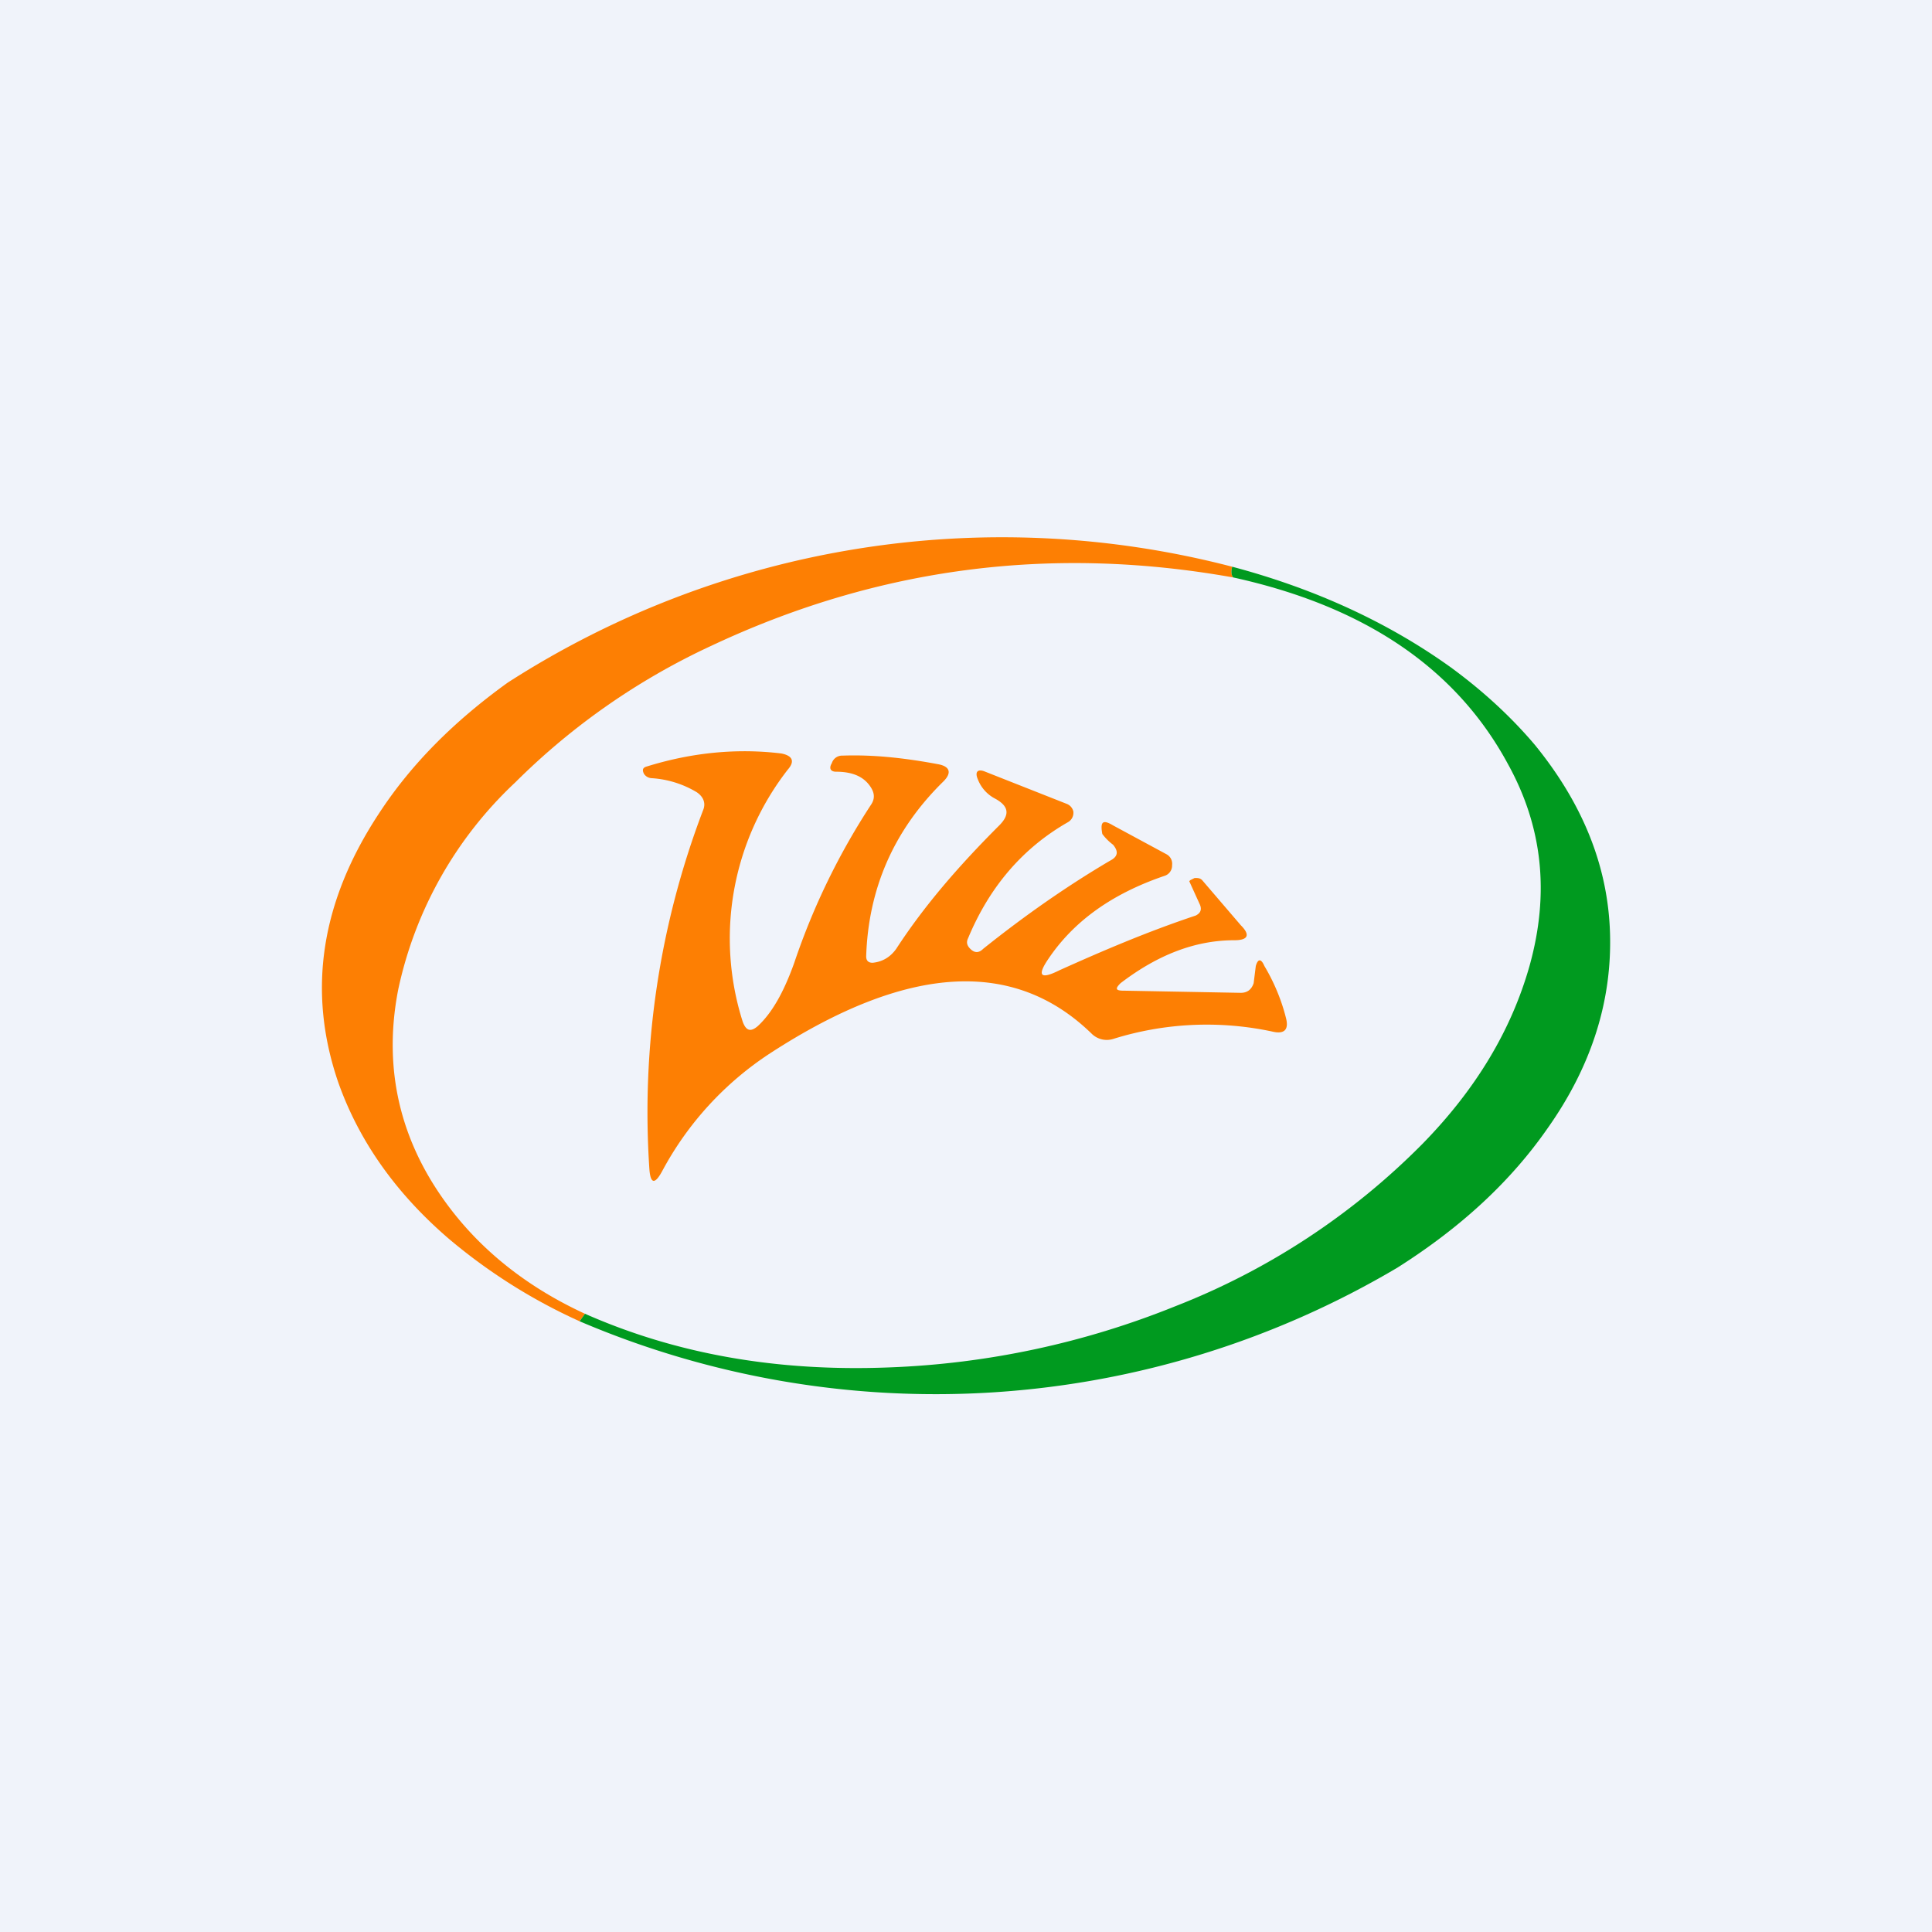 <!-- by TradingView --><svg width="18" height="18" viewBox="0 0 18 18" xmlns="http://www.w3.org/2000/svg"><path fill="#F0F3FA" d="M0 0h18v18H0z"/><path d="M11.48 5.28c-.01.04-.01.08.01.1-1.68-.3-3.3-.1-4.87.64A6.4 6.4 0 0 0 4.8 7.29a3.7 3.7 0 0 0-1.09 1.93c-.15.77.03 1.48.54 2.11.3.37.7.68 1.2.91l-.05.07a5.22 5.22 0 0 1-1.22-.77c-.5-.43-.84-.92-1.03-1.46-.29-.85-.16-1.68.38-2.5.3-.46.7-.86 1.2-1.22a8.51 8.51 0 0 1 6.75-1.08Z" fill="#FD7F03"/><path d="M11.48 5.28c.79.21 1.47.53 2.04.94.3.22.56.46.78.72.44.54.68 1.12.7 1.75.02.63-.17 1.24-.58 1.82-.34.49-.8.92-1.4 1.3a8.44 8.44 0 0 1-7.62.5l.05-.07c.86.38 1.8.54 2.83.5a7.9 7.9 0 0 0 2.67-.57 6.63 6.63 0 0 0 2.3-1.51c.5-.51.83-1.06 1-1.66.19-.68.12-1.3-.2-1.88-.48-.89-1.33-1.47-2.56-1.74-.02-.02-.02-.06-.01-.1Z" fill="#009A1F"/><path d="m10.48 9.23 1.08.02c.06 0 .1-.03.12-.09L11.7 9c.02-.07.05-.07.08 0 .09.15.16.32.2.48.03.11-.01.16-.13.13a2.92 2.92 0 0 0-1.48.07.2.2 0 0 1-.2-.05c-.72-.7-1.71-.65-2.99.18a3 3 0 0 0-1.01 1.1c-.07.13-.11.12-.12-.02a7.9 7.9 0 0 1 .5-3.34c.03-.07 0-.13-.06-.17a.93.93 0 0 0-.42-.13.09.09 0 0 1-.07-.04c-.02-.04-.01-.06.03-.07.42-.13.84-.17 1.25-.12.1.02.13.07.06.15a2.56 2.56 0 0 0-.42 2.35c.03.08.07.1.14.04.13-.12.24-.31.34-.59a6.44 6.44 0 0 1 .72-1.48c.03-.05.03-.1-.01-.16-.06-.09-.16-.14-.32-.14-.05 0-.07-.03-.04-.08a.1.1 0 0 1 .1-.07c.28-.01.57.02.89.08.11.02.13.08.05.16-.47.46-.7 1.01-.72 1.63 0 .04.02.06.06.06.1-.01.17-.06.22-.13.26-.4.58-.77.96-1.15.1-.1.09-.18-.04-.25a.34.34 0 0 1-.16-.18c-.03-.07 0-.1.07-.07l.76.3a.1.1 0 0 1 .06.07.1.1 0 0 1-.05.1c-.42.24-.73.6-.93 1.08-.02.04-.01.07.02.1.04.04.08.04.12 0 .4-.32.79-.59 1.18-.82.08-.04.08-.09.03-.15a.5.5 0 0 1-.1-.1c-.02-.11 0-.14.1-.08l.5.27a.1.1 0 0 1 .05.1.1.1 0 0 1-.07.1c-.5.17-.85.43-1.08.77-.11.16-.08.2.1.11.4-.18.82-.36 1.27-.51.04-.02.06-.05.04-.1l-.1-.22.01-.01.04-.02c.03 0 .05 0 .07.02l.36.42c.09.09.07.14-.06.14-.37 0-.72.14-1.06.4-.05.05-.05.07.03.07Z" fill="#FD7F03"/></svg>